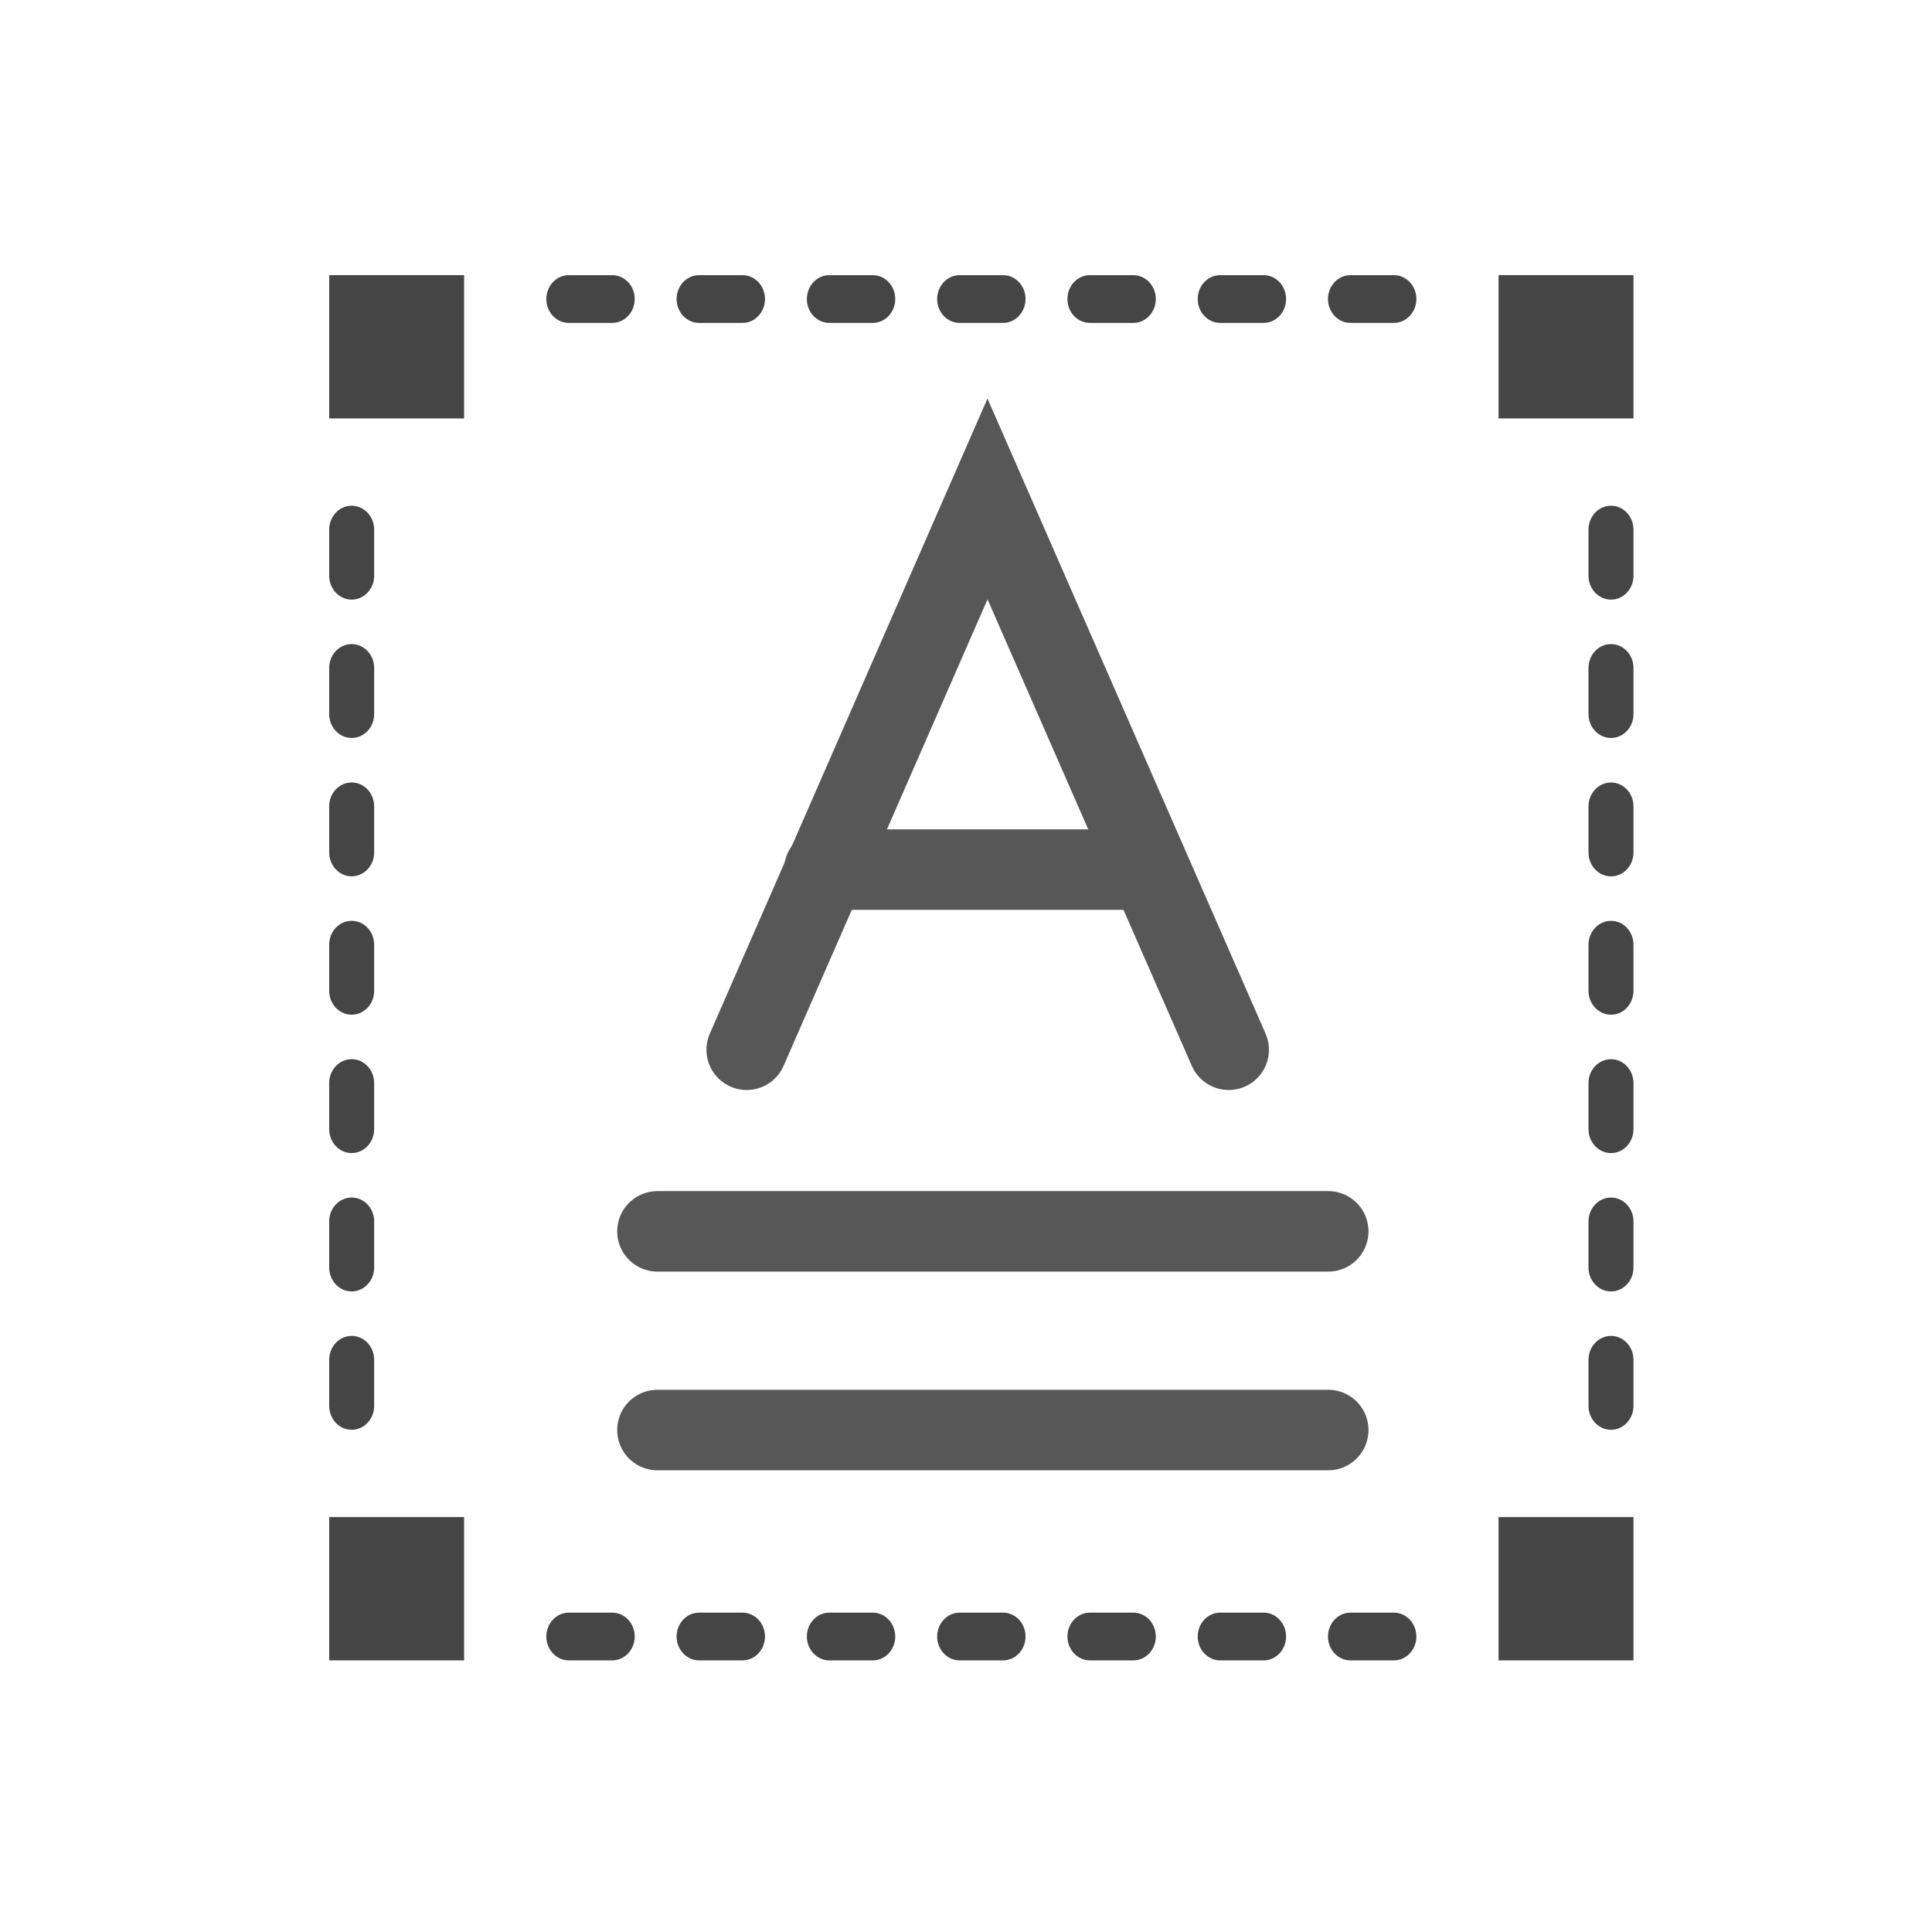 <?xml version="1.0" encoding="utf-8"?>
<!-- Generator: Adobe Illustrator 17.0.0, SVG Export Plug-In . SVG Version: 6.00 Build 0)  -->
<!DOCTYPE svg PUBLIC "-//W3C//DTD SVG 1.1//EN" "http://www.w3.org/Graphics/SVG/1.1/DTD/svg11.dtd">
<svg version="1.1" id="Layer_1" xmlns="http://www.w3.org/2000/svg" xmlns:xlink="http://www.w3.org/1999/xlink" x="0px" y="0px"
	 width="72px" height="72px" viewBox="0 0 72 72" enable-background="new 0 0 72 72" xml:space="preserve">
<g id="Layer_2_1_">
</g>
<path fill="#454545" enable-background="new    " d="M51.946,61.878h-1.618c-0.462,0-0.838-0.399-0.838-0.89s0.375-0.89,0.838-0.89
	h1.618c0.463,0,0.838,0.399,0.838,0.89S52.409,61.878,51.946,61.878z M47.091,61.878h-1.618c-0.462,0-0.838-0.399-0.838-0.89
	s0.376-0.89,0.838-0.89h1.618c0.462,0,0.838,0.399,0.838,0.89S47.553,61.878,47.091,61.878z M42.236,61.878h-1.618
	c-0.463,0-0.838-0.399-0.838-0.89s0.375-0.89,0.838-0.89h1.618c0.463,0,0.838,0.399,0.838,0.89S42.699,61.878,42.236,61.878z
	 M37.381,61.878h-1.618c-0.462,0-0.838-0.399-0.838-0.89s0.376-0.89,0.838-0.89h1.618c0.462,0,0.838,0.399,0.838,0.89
	S37.844,61.878,37.381,61.878z M32.525,61.878h-1.618c-0.463,0-0.838-0.399-0.838-0.89s0.375-0.89,0.838-0.89h1.618
	c0.463,0,0.838,0.399,0.838,0.89C33.363,61.479,32.989,61.878,32.525,61.878z M27.671,61.878h-1.618
	c-0.462,0-0.838-0.399-0.838-0.89s0.376-0.89,0.838-0.89h1.618c0.462,0,0.838,0.399,0.838,0.89
	C28.509,61.479,28.134,61.878,27.671,61.878z M22.816,61.878h-1.618c-0.463,0-0.838-0.399-0.838-0.89s0.375-0.89,0.838-0.89h1.618
	c0.462,0,0.838,0.399,0.838,0.89S23.278,61.878,22.816,61.878z"/>
<path fill="#454545" enable-background="new    " d="M13.106,53.284c-0.463,0-0.838-0.399-0.838-0.89v-1.719
	c0-0.491,0.375-0.89,0.838-0.89c0.462,0,0.838,0.399,0.838,0.89v1.719C13.944,52.885,13.568,53.284,13.106,53.284z M13.106,48.127
	c-0.463,0-0.838-0.399-0.838-0.89v-1.719c0-0.492,0.375-0.89,0.838-0.89c0.462,0,0.838,0.399,0.838,0.89v1.719
	C13.944,47.729,13.568,48.127,13.106,48.127z M13.106,42.971c-0.463,0-0.838-0.399-0.838-0.89v-1.719c0-0.491,0.375-0.89,0.838-0.89
	c0.462,0,0.838,0.399,0.838,0.89v1.719C13.944,42.573,13.568,42.971,13.106,42.971z M13.106,37.815c-0.463,0-0.838-0.399-0.838-0.89
	v-1.719c0-0.491,0.375-0.89,0.838-0.89c0.462,0,0.838,0.399,0.838,0.89v1.719C13.944,37.417,13.568,37.815,13.106,37.815z
	 M13.106,32.658c-0.463,0-0.838-0.399-0.838-0.89V30.05c0-0.492,0.375-0.89,0.838-0.89c0.462,0,0.838,0.399,0.838,0.89v1.718
	C13.944,32.261,13.568,32.658,13.106,32.658z M13.106,27.502c-0.463,0-0.838-0.399-0.838-0.89v-1.719c0-0.491,0.375-0.89,0.838-0.89
	c0.462,0,0.838,0.399,0.838,0.89v1.719C13.944,27.103,13.568,27.502,13.106,27.502z M13.106,22.346c-0.463,0-0.838-0.399-0.838-0.89
	v-1.719c0-0.492,0.375-0.89,0.838-0.89c0.462,0,0.838,0.399,0.838,0.89v1.719C13.944,21.947,13.568,22.346,13.106,22.346z"/>
<path fill="#454545" enable-background="new    " d="M51.946,12.034h-1.618c-0.462,0-0.838-0.399-0.838-0.89
	c0-0.492,0.375-0.89,0.838-0.89h1.618c0.463,0,0.838,0.399,0.838,0.89S52.409,12.034,51.946,12.034z M47.091,12.034h-1.618
	c-0.462,0-0.838-0.399-0.838-0.89c0-0.492,0.376-0.89,0.838-0.89h1.618c0.462,0,0.838,0.399,0.838,0.89S47.553,12.034,47.091,12.034
	z M42.236,12.034h-1.618c-0.463,0-0.838-0.399-0.838-0.89c0-0.492,0.375-0.89,0.838-0.89h1.618c0.463,0,0.838,0.399,0.838,0.89
	S42.699,12.034,42.236,12.034z M37.381,12.034h-1.618c-0.462,0-0.838-0.399-0.838-0.89c0-0.492,0.376-0.89,0.838-0.89h1.618
	c0.462,0,0.838,0.399,0.838,0.89S37.844,12.034,37.381,12.034z M32.525,12.034h-1.618c-0.463,0-0.838-0.399-0.838-0.89
	c0-0.492,0.375-0.89,0.838-0.89h1.618c0.463,0,0.838,0.399,0.838,0.89C33.363,11.635,32.989,12.034,32.525,12.034z M27.671,12.034
	h-1.618c-0.462,0-0.838-0.399-0.838-0.89c0-0.492,0.376-0.89,0.838-0.89h1.618c0.462,0,0.838,0.399,0.838,0.89
	C28.509,11.635,28.134,12.034,27.671,12.034z M22.816,12.034h-1.618c-0.463,0-0.838-0.399-0.838-0.89c0-0.492,0.375-0.89,0.838-0.89
	h1.618c0.462,0,0.838,0.399,0.838,0.89S23.278,12.034,22.816,12.034z"/>
<path fill="#454545" enable-background="new    " d="M60.037,53.284c-0.462,0-0.838-0.399-0.838-0.89v-1.719
	c0-0.491,0.376-0.89,0.838-0.89c0.463,0,0.838,0.399,0.838,0.89v1.719C60.875,52.885,60.5,53.284,60.037,53.284z M60.037,48.128
	c-0.462,0-0.838-0.399-0.838-0.89v-1.719c0-0.491,0.376-0.89,0.838-0.89c0.463,0,0.838,0.399,0.838,0.89v1.719
	C60.875,47.729,60.5,48.128,60.037,48.128z M60.037,42.972c-0.462,0-0.838-0.399-0.838-0.89v-1.718c0-0.492,0.376-0.89,0.838-0.89
	c0.463,0,0.838,0.399,0.838,0.89v1.718C60.875,42.573,60.5,42.972,60.037,42.972z M60.037,37.816c-0.462,0-0.838-0.399-0.838-0.89
	v-1.719c0-0.491,0.376-0.89,0.838-0.89c0.463,0,0.838,0.399,0.838,0.89v1.719C60.875,37.417,60.5,37.816,60.037,37.816z
	 M60.037,32.66c-0.462,0-0.838-0.399-0.838-0.89v-1.719c0-0.492,0.376-0.89,0.838-0.89c0.463,0,0.838,0.399,0.838,0.89v1.719
	C60.875,32.261,60.5,32.66,60.037,32.66z M60.037,27.502c-0.462,0-0.838-0.399-0.838-0.89v-1.719c0-0.491,0.376-0.89,0.838-0.89
	c0.463,0,0.838,0.399,0.838,0.89v1.719C60.875,27.105,60.5,27.502,60.037,27.502z M60.037,22.346c-0.462,0-0.838-0.399-0.838-0.89
	v-1.719c0-0.492,0.376-0.89,0.838-0.89c0.463,0,0.838,0.399,0.838,0.89v1.719C60.875,21.948,60.5,22.346,60.037,22.346z"/>
<path fill="#454545" enable-background="new    " d="M12.268,10.254h5.028v5.34h-5.028V10.254z"/>
<path fill="#454545" enable-background="new    " d="M12.268,56.537h5.028v5.34h-5.028V56.537z"/>
<path fill="#454545" enable-background="new    " d="M55.847,10.254h5.028v5.34h-5.028V10.254z"/>
<path fill="#454545" enable-background="new    " d="M55.847,56.537h5.028v5.34h-5.028V56.537z"/>
<g id="Layer_2_4_" display="none">
	<g id="Layer_1_6_" display="inline">
		<g id="Layer_1_4_" display="none">
			<g id="Layer_1_5_" display="inline">
				<g id="Layer_2_3_">
					<g>
						<path fill="none" stroke="#FFFFFF" stroke-width="2.665" stroke-linecap="round" d="M45.287,47.09"/>
						<path fill="none" stroke="#FFFFFF" stroke-width="2.665" stroke-linecap="round" d="M30.624,47.09"/>
						<path fill="none" stroke="#FFFFFF" stroke-width="2.665" stroke-linecap="round" d="M37.956,53.832"/>
					</g>
				</g>
				<g>
					<path fill="#FFFFFF" stroke="#FFFFFF" stroke-width="0.995" stroke-miterlimit="10" d="M46.185,39.855
						c-0.001,0.275-0.359,0.498-0.803,0.497L30.76,40.335c-0.443-0.001-0.802-0.224-0.801-0.499l0,0
						c0.001-0.275,0.359-0.498,0.803-0.497l14.621,0.017C45.827,39.356,46.186,39.58,46.185,39.855L46.185,39.855z"/>
				</g>
			</g>
			<g id="Layer_2_2_" display="inline">
				<g>
					<path fill="#4EB9FF" d="M31.389,26.944h13.944v3.585h1.743v-3.585c0-0.989-0.78-1.793-1.743-1.793H31.389
						c-0.963,0-1.743,0.803-1.743,1.793v3.585h1.743V26.944z"/>
					<path fill="#4EB9FF" d="M50.562,32.322H26.16c-0.963,0-1.743,0.803-1.743,1.793V44.87c0,0.991,0.78,1.792,1.743,1.792h3.486
						v5.378c0,0.991,0.78,1.793,1.743,1.793h13.944c0.963,0,1.743-0.802,1.743-1.793v-5.378h3.486c0.963,0,1.743-0.802,1.743-1.792
						V34.115C52.304,33.125,51.525,32.322,50.562,32.322z M45.333,52.039H31.389V41.284h13.944V52.039L45.333,52.039z M48.818,37.7
						c-0.963,0-1.743-0.802-1.743-1.793c0-0.989,0.78-1.793,1.743-1.793c0.964,0,1.744,0.803,1.744,1.793
						C50.562,36.898,49.782,37.7,48.818,37.7z"/>
					<g>
						<path fill="#FFFFFF" d="M43.607,43.982c-0.001,0.275-0.359,0.498-0.803,0.497l-8.871-0.017
							c-0.443-0.001-0.802-0.224-0.801-0.499l0,0c0.001-0.275,0.359-0.498,0.803-0.497l8.871,0.017
							C43.249,43.483,43.608,43.707,43.607,43.982L43.607,43.982z"/>
					</g>
					<g>
						<path fill="#FFFFFF" d="M43.032,46.858c-0.001,0.275-0.359,0.498-0.803,0.497l-8.296-0.017
							c-0.443-0.001-0.802-0.224-0.801-0.499l0,0c0.001-0.275,0.359-0.498,0.803-0.497l8.296,0.017
							C42.674,46.359,43.032,46.582,43.032,46.858L43.032,46.858z"/>
					</g>
					<g>
						<path fill="#FFFFFF" d="M41.882,49.733c-0.001,0.275-0.359,0.498-0.803,0.497l-7.145-0.017
							c-0.443-0.001-0.802-0.224-0.801-0.499l0,0c0.001-0.275,0.359-0.498,0.803-0.497l7.145,0.017
							C41.523,49.234,41.882,49.458,41.882,49.733L41.882,49.733z"/>
					</g>
				</g>
				<circle fill="#FFFFFF" cx="47.802" cy="36.279" r="2.675"/>
			</g>
		</g>
		<path fill="#4EB9FF" d="M26.861,25.005c-0.741-0.007-1.343,0.604-1.324,1.347L25.68,43.27c-0.007,0.741,0.606,1.344,1.36,1.338
			c0.729-0.005,1.331-0.618,1.338-1.36L28.249,29.58L47.01,47.96c0.531,0.522,1.38,0.501,1.902-0.03s0.515-1.367-0.015-1.89
			l-18.76-18.379l13.679-0.116c0.729-0.005,1.33-0.617,1.324-1.347c-0.006-0.755-0.618-1.357-1.36-1.338L26.861,25.005z"/>
	</g>
</g>
<g id="Layer_3">
	<g id="Layer_15_1_" opacity="0.9">
		<g>
			<line fill="none" stroke="#454545" stroke-width="3" stroke-linecap="round" x1="24.501" y1="45.889" x2="49.499" y2="45.889"/>
			<line fill="none" stroke="#454545" stroke-width="3" stroke-linecap="round" x1="24.501" y1="53.293" x2="49.499" y2="53.293"/>
			<g>
				<g>
					<path fill="none" stroke="#454545" stroke-width="3" stroke-linecap="round" d="M25.918,39.241"/>
					<path fill="none" stroke="#454545" stroke-width="3" stroke-linecap="round" d="M41.313,39.241"/>
					
						<line fill="none" stroke="#454545" stroke-width="3" stroke-linecap="round" x1="30.722" y1="32.408" x2="42.806" y2="32.408"/>
					<polyline fill="none" stroke="#454545" stroke-width="3" stroke-linecap="round" points="45.79,39.121 36.801,18.594 
						27.827,39.121 					"/>
				</g>
			</g>
		</g>
	</g>
</g>
</svg>
